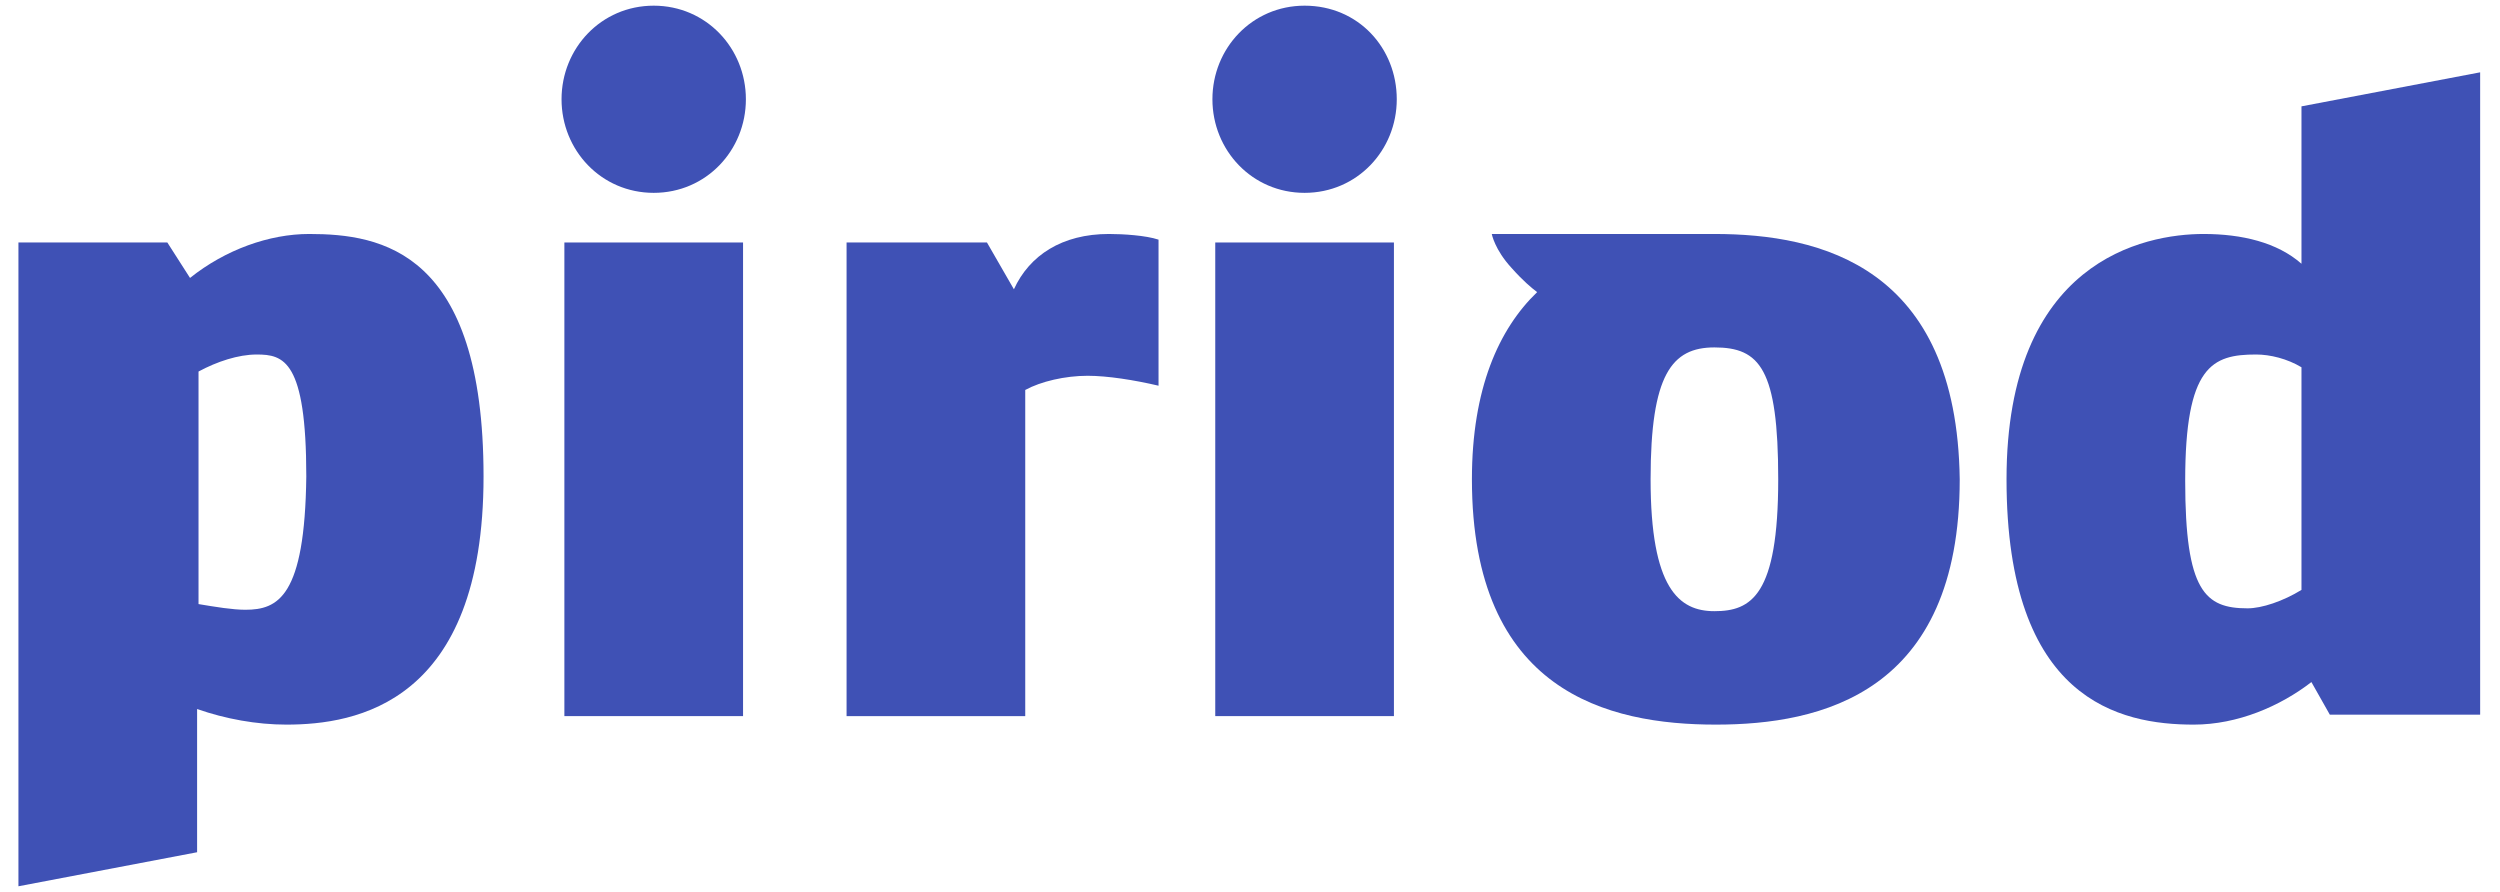 <?xml version="1.0" encoding="utf-8"?>
<!-- Generator: Adobe Illustrator 23.0.4, SVG Export Plug-In . SVG Version: 6.00 Build 0)  -->
<svg version="1.1" id="Capa_2_1_" xmlns="http://www.w3.org/2000/svg" xmlns:xlink="http://www.w3.org/1999/xlink" x="0px" y="0px"
	 viewBox="0 0 176.3 62.9" style="enable-background:new 0 0 176.3 62.9;" xml:space="preserve">
<style type="text/css">
	.st0{fill:#3F51B5;}
</style>
<g>
	<path class="st0" d="M21.8,16.5c-2.8,0-5.9,1.1-8.4,3.1l-1.6-2.5H1.3v45.4l12.6-2.4V50c2,0.7,4.2,1.1,6.3,1.1
		c4.9,0,13.9-1.5,13.9-17.5C34.1,17.7,26.9,16.5,21.8,16.5z M17.3,43c-0.9,0-2.1-0.2-3.3-0.4V26.2c1.3-0.7,2.8-1.2,4.1-1.2
		c1.9,0,3.5,0.4,3.5,8.6C21.5,42.1,19.6,43,17.3,43z"/>
	<rect x="39.8" y="17.1" class="st0" width="12.6" height="33.4"/>
	<path class="st0" d="M46.1,0.4c-3.7,0-6.5,3-6.5,6.6c0,3.6,2.8,6.6,6.5,6.6c3.7,0,6.5-3,6.5-6.6C52.6,3.4,49.8,0.4,46.1,0.4z"/>
	<path class="st0" d="M71.5,20.4l-1.9-3.3h-9.9v33.4h12.6v-23c1.1-0.6,2.8-1,4.4-1c1.4,0,3.3,0.3,5,0.7V16.9
		c-0.9-0.3-2.5-0.4-3.5-0.4C74.9,16.5,72.6,18,71.5,20.4z"/>
	<rect x="85.7" y="17.1" class="st0" width="12.6" height="33.4"/>
	<path class="st0" d="M92,0.4c-3.7,0-6.5,3-6.5,6.6c0,3.6,2.8,6.6,6.5,6.6c3.7,0,6.5-3,6.5-6.6C98.5,3.4,95.8,0.4,92,0.4z"/>
	<path class="st0" d="M120.9,16.5c-0.2,0-0.4,0-0.6,0c-0.1,0-0.2,0-0.2,0h-14.9c0,0,0.2,1.1,1.4,2.4c0.8,0.9,1.4,1.4,1.8,1.7
		c-2.7,2.6-4.6,6.8-4.6,13.2c0,15,9.6,17.3,17.2,17.3c7.4,0,17.2-2.2,17.2-17.3C138,18.8,128.4,16.5,120.9,16.5z M120.9,43.1
		c-2.5,0-4.5-1.6-4.5-9.3c0-7.4,1.5-9.3,4.5-9.3c3.2,0,4.5,1.5,4.5,9.3C125.4,42,123.5,43.1,120.9,43.1z"/>
	<path class="st0" d="M162.3,7.5v11.1c-1.7-1.5-4.2-2.1-6.9-2.1c-4.2,0-13.9,1.9-13.9,17.3c0,15.6,8,17.3,13.2,17.3
		c3.1,0,6.1-1.3,8.3-3l1.3,2.3h10.6V5.1L162.3,7.5z M162.3,41.6c-1.3,0.8-2.8,1.3-3.8,1.3c-3,0-4.4-1.2-4.4-9c0-8.1,1.9-8.9,5-8.9
		c1,0,2.2,0.3,3.2,0.9V41.6z"/>
</g>
</svg>
